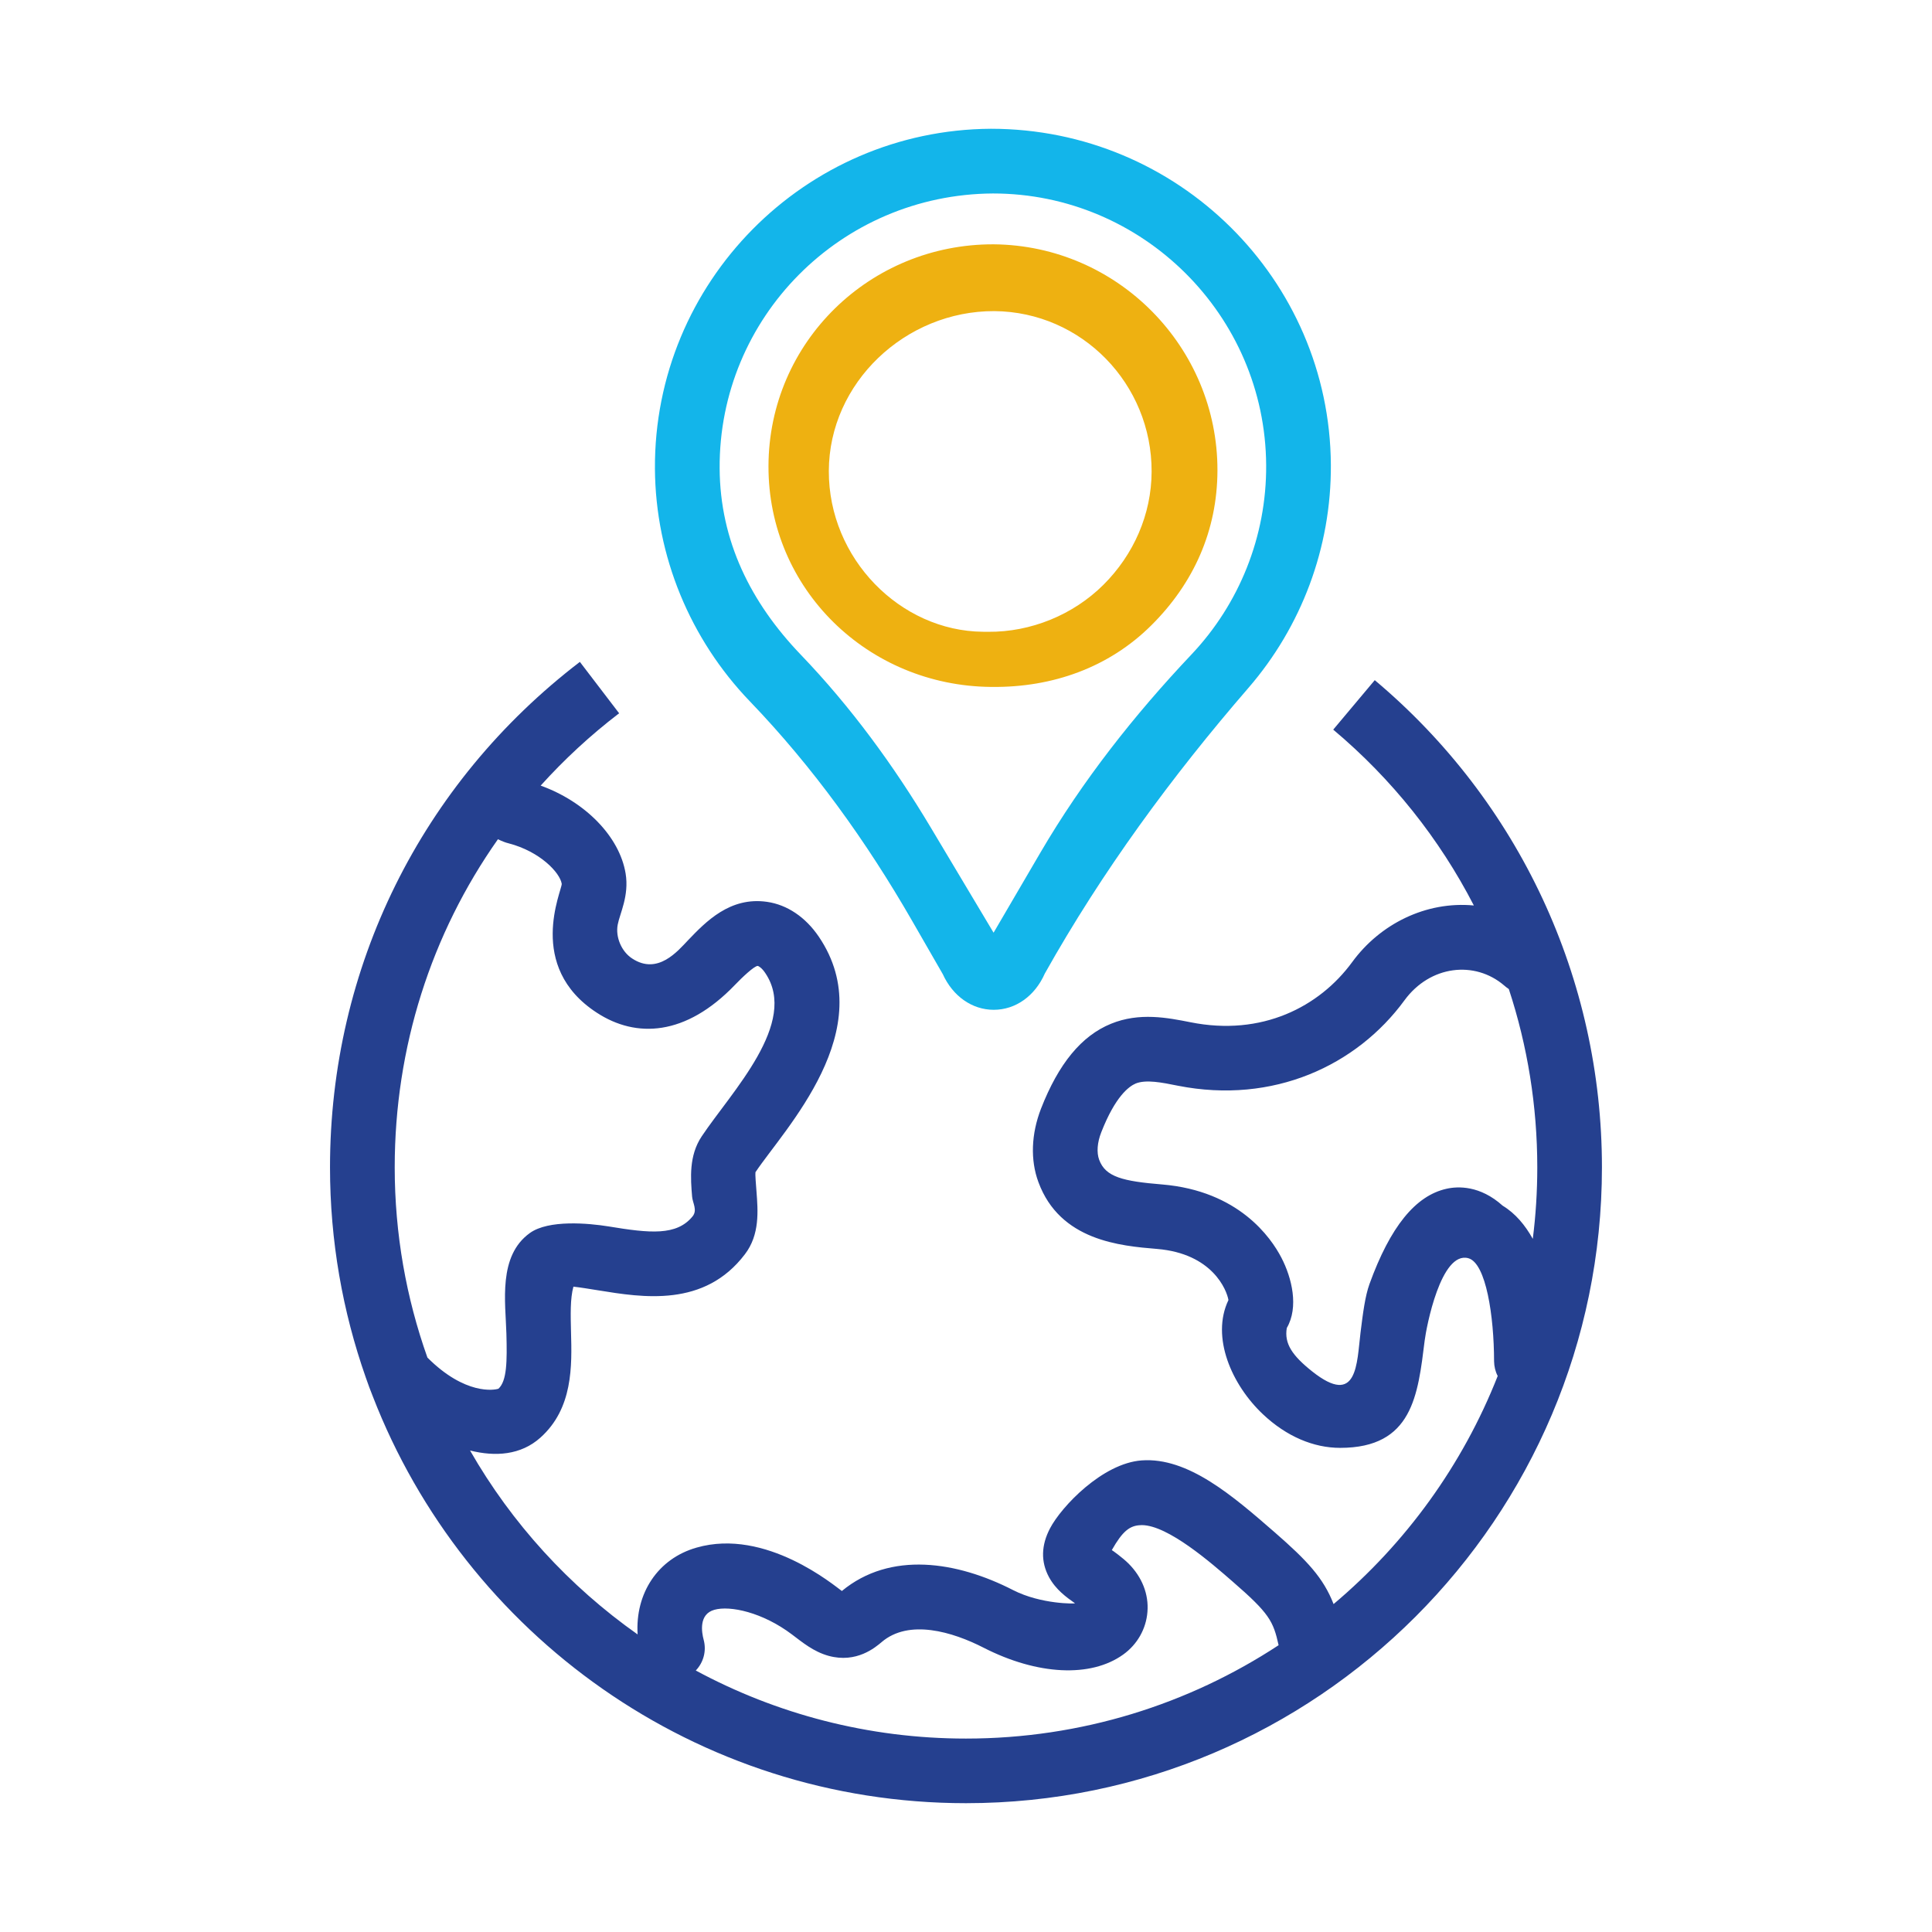 <?xml version="1.0" encoding="utf-8"?>
<!-- Generator: Adobe Illustrator 24.2.1, SVG Export Plug-In . SVG Version: 6.00 Build 0)  -->
<svg version="1.1" id="Layer_1" xmlns="http://www.w3.org/2000/svg" xmlns:xlink="http://www.w3.org/1999/xlink" x="0px" y="0px"
	 viewBox="0 0 425.2 425.2" style="enable-background:new 0 0 425.2 425.2;" xml:space="preserve">
<style type="text/css">
	.st0{fill:#13B5EA;}
	.st1{fill:#EEB111;}
	.st2{fill:#25408F;}
</style>
<g>
	<g>
		<path class="st0" d="M218.7,222.24c-4.75,0-8.99-2.98-11.2-7.83l-6.77-11.77c-10.02-17.42-21.8-33.83-35.73-48.32
			c-13.06-13.59-20.74-31.89-20.86-51.16c-0.24-41.01,32.93-74.58,73.94-74.82c41.21,0,74.57,33.17,74.82,73.94
			c0.11,18.31-6.53,35.69-18.14,49.11c-16.89,19.52-32.19,40.37-44.82,62.88l0,0C227.77,219.2,223.52,222.24,218.7,222.24z
			 M218.53,42.58c-33.52,0.2-60.35,27.34-60.15,60.5c0.09,15.97,6.84,29.52,17.85,41c11.04,11.5,20.49,24.43,28.66,38.12
			l13.78,23.07L229,187.6c9.26-15.82,20.64-30.25,33.23-43.57c10.48-11.09,16.53-25.95,16.43-41.66
			C278.47,69.4,251.49,42.58,218.53,42.58z"/>
	</g>
	<g>
		<path class="st1" d="M218.1,151.18c-27.08-0.24-49.05-21.54-48.97-48.62c0.08-27.24,22.3-48.87,49.55-48.79
			c27.37,0.24,49.33,22.7,49.26,49.79c-0.04,13.19-5.2,24.77-14.56,34.07c-9.36,9.31-21.78,13.67-34.97,13.55L218.1,151.18z
			 M218.84,68.47c-19.61-0.06-36.37,15.78-36.43,35.18c-0.06,19.28,15.72,35.23,33.91,35.39l1.15,0.01
			c9.39,0.08,18.71-3.72,25.37-10.34c6.66-6.63,10.58-15.5,10.61-24.9C253.52,84.52,238.12,68.64,218.84,68.47z"/>
	</g>
	<path class="st2" d="M302.56,149.69l-9.14,10.89c12.95,10.87,23.4,24.05,30.95,38.7c-10.53-0.99-20.64,4.06-26.77,12.45
		c-7.22,9.87-19.89,16.4-35.59,13.25c-5.01-0.99-11.24-2.23-17.49,0.33c-6.51,2.65-11.54,8.78-15.41,18.68
		c-2.15,5.55-2.38,11.28-0.58,16.15c4.75,12.94,18.08,14.06,26.13,14.73c12.18,1.02,15.33,9.04,15.7,11.25
		c-3.9,8.16,0.73,18.68,7.6,25.14c5.17,4.88,11.13,7.39,16.98,7.39c15.95,0,17.11-11.58,18.61-23.63c0.35-2.85,3.56-19.81,9.63-18.1
		c3.87,1.09,5.63,12.73,5.64,22.66c0.02,1.17,0.29,2.29,0.8,3.25c-7.73,19.62-20.25,36.84-36.12,50.2
		c-2.24-5.76-5.79-9.54-12.92-15.76c-9.24-8.04-19.1-16.6-29.31-15.86c-8.65,0.63-17.68,10.18-20.17,14.94
		c-1.97,3.75-2.05,7.37-0.24,10.74c1.52,2.79,3.85,4.44,5.72,5.76c0.18,0.12-7.43,0.27-13.62-2.9c-12.34-6.33-26.99-8.64-37.68,0.2
		c-1.52-1.06-16.71-13.94-31.97-9.55c-8.55,2.43-13.54,10.09-12.98,19.11c-15.06-10.62-27.69-24.43-36.88-40.48
		c5.56,1.4,11.18,1.02,15.47-2.82c7.2-6.43,6.96-15.77,6.75-23.29c-0.09-3.73-0.2-7.31,0.53-9.95c1.64,0.18,3.5,0.5,5.41,0.8
		c9.89,1.61,23.42,3.81,32.33-7.93c3.31-4.32,2.87-9.58,2.55-13.82c-0.12-1.43-0.3-3.79-0.23-4.23
		c6.27-9.41,27.78-31.44,13.94-51.85c-2.93-4.31-6.96-7.02-11.39-7.66c-8.14-1.18-13.48,4.38-17.38,8.45
		c-2.26,2.37-6.67,7.73-12.3,4.02c-2.35-1.52-3.71-4.73-3.18-7.46c0.46-2.45,2.54-6.32,1.74-11.24c-1.34-8.17-8.95-15.85-18.7-19.35
		c5.19-5.75,10.96-11.1,17.27-15.92l-8.64-11.31c-34.94,26.75-54.99,67.27-54.99,111.24c0,16.18,2.78,31.76,7.87,46.24
		c0.49,1.41,0.99,2.79,1.55,4.17c20.26,52.33,71.14,89.53,130.54,89.53c77.19,0,139.97-62.78,139.97-139.94
		C352.56,215.45,334.34,176.38,302.56,149.69z M86.87,256.91c0-26.37,8.02-51.36,22.72-72.21c0.85,0.42,1.62,0.73,2.41,0.92
		c6.84,1.79,11.22,6.41,11.63,8.89c0.05,1.52-7.93,18.2,7.72,28.37c8.66,5.66,19.57,5.15,30.38-6.1c1.55-1.62,4.26-4.2,5.04-4.2
		c0.21,0.03,0.94,0.49,1.64,1.55c7.47,10.97-7.45,26.18-13.98,35.97c-2.84,4.25-2.44,9.24-2.11,13.25c0.11,1.41,1.22,2.96,0.11,4.35
		c-3.52,4.32-9.39,3.72-18.52,2.21c-4.37-0.7-13.16-1.52-17.3,1.46c-7.03,5.05-5.35,15.23-5.16,22.13c0.17,6.2,0.11,10.4-1.74,12.13
		c-0.9,0.32-7.35,1.44-15.64-6.85C89.41,285.68,86.87,271.57,86.87,256.91z M212.59,382.63c-21.49,0-41.75-5.43-59.46-14.98
		c1.67-1.74,2.41-4.28,1.73-6.78c-0.44-1.65-1.11-5.6,2.35-6.58c3.47-0.99,10.65,0.56,17.09,5.43c2.26,1.7,4.73,3.78,8.05,4.7
		c6.16,1.7,10.33-1.88,11.68-3.02c6.02-5.15,15.63-2.26,22.44,1.23c11.83,6.05,23.6,6.64,30.74,1.5c3.08-2.21,5.03-5.63,5.32-9.37
		c0.32-3.87-1.17-7.66-4.16-10.65c-1.25-1.25-3.55-2.91-3.68-2.96c2.36-4.16,3.94-5.44,6.45-5.49c0.05-0.01,0.09-0.01,0.14-0.01
		c5.76,0,15.33,8.36,19.96,12.39c8.13,7.05,8.98,8.72,10.16,14.04C261.62,375.07,237.96,382.63,212.59,382.63z M330.71,265.35
		c-4.99-4.49-9.86-4.29-12.37-3.72c-6.82,1.52-12.37,8.36-16.94,20.96c-0.97,2.7-1.44,6.4-1.97,10.68
		c-0.83,6.75-0.62,16.51-10.65,8.55c-4.4-3.5-6.16-6.13-5.58-9.55c2.67-4.58,1.14-11.01-1.2-15.5c-2.27-4.37-9.36-14.68-26.23-16.09
		c-8.64-0.71-12.47-1.64-13.86-5.43c-0.59-1.59-0.43-3.81,0.47-6.08c3.08-7.87,6.07-10.07,7.57-10.71c2.28-0.91,5.69-0.24,9.3,0.49
		c20.98,4.14,39.36-4.46,49.85-18.8c5.64-7.71,15.49-8.81,21.96-3.25c0.06,0.06,0.36,0.3,0.42,0.35c0.2,0.15,0.39,0.3,0.59,0.43
		v0.01c4.12,12.51,6.26,25.74,6.26,39.22c0,5.32-0.33,10.59-0.99,15.74C335.67,269.65,333.52,267.05,330.71,265.35z"/>
</g>
</svg>
